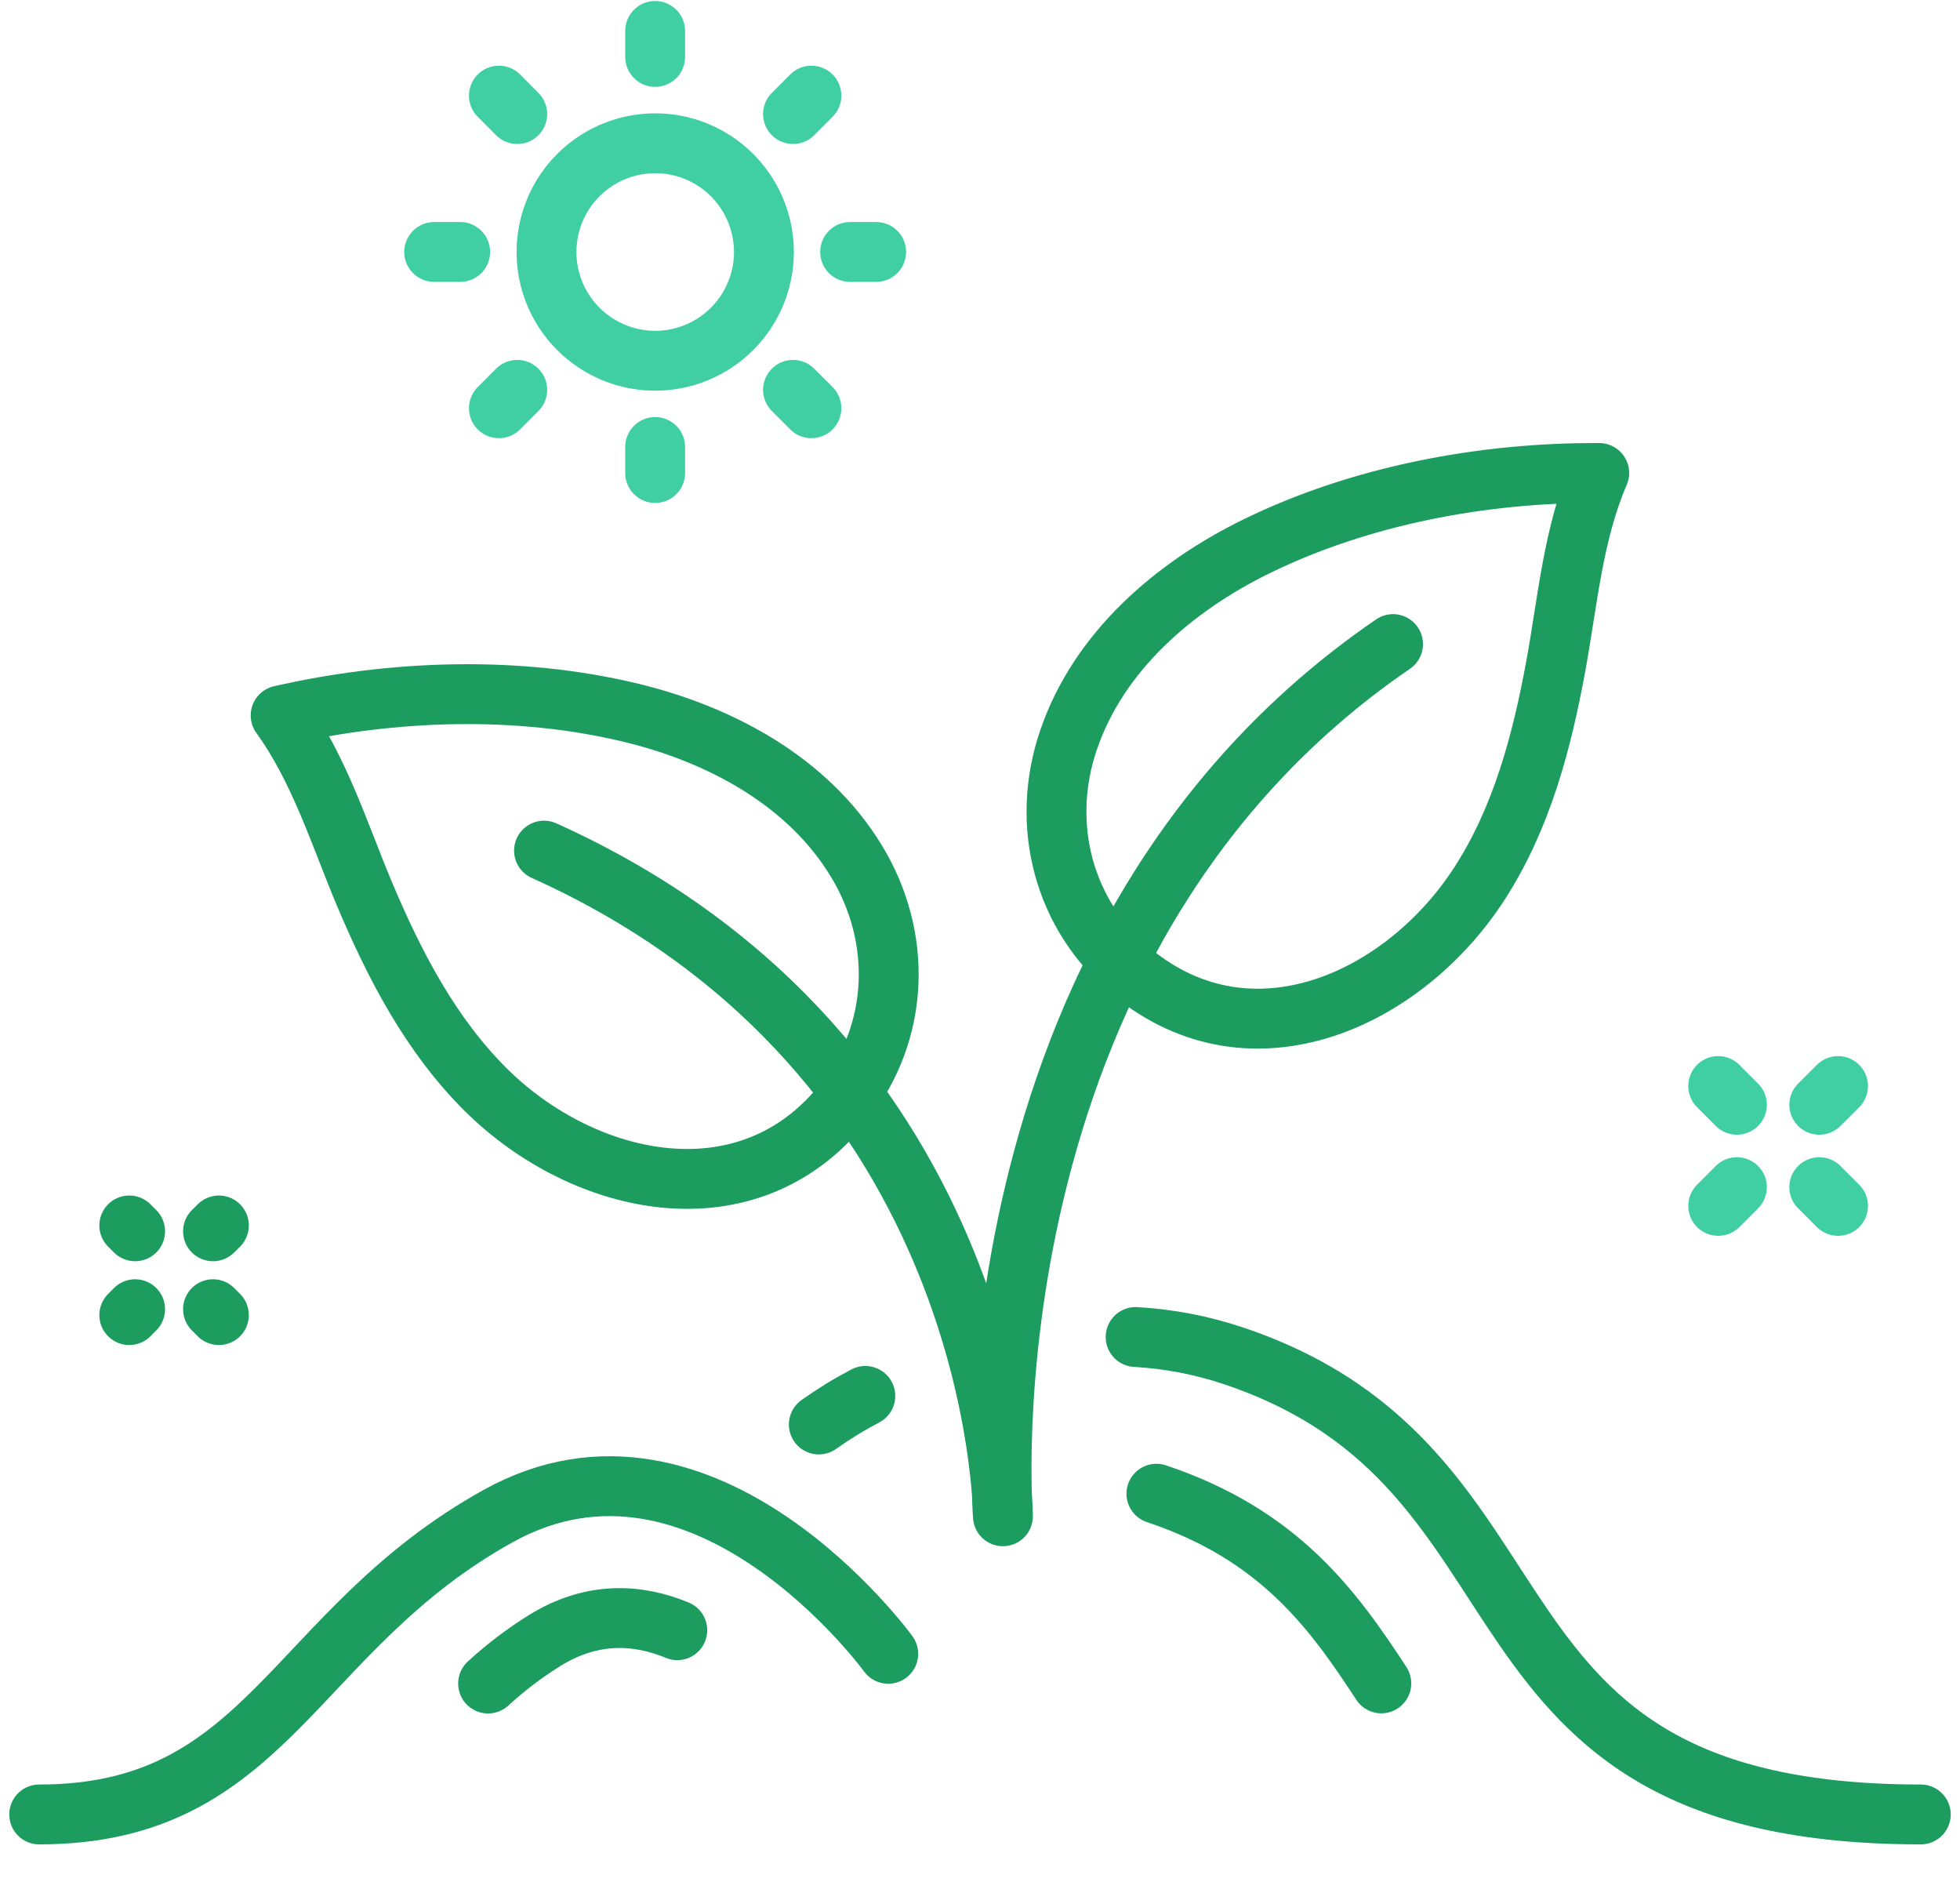 <svg width="50" height="48" viewBox="0 0 50 48" fill="none" xmlns="http://www.w3.org/2000/svg">
<path d="M1 46.277C6.85 46.277 7.439 41.593 12.707 38.667C17.976 35.741 22.659 42.18 22.659 42.18" stroke="#1C9C5E" stroke-width="1.527" stroke-linecap="round" stroke-linejoin="round"/>
<path d="M28.97 34.1C29.813 34.148 30.645 34.307 31.445 34.573C40.132 37.471 36.707 46.277 49 46.277" stroke="#1C9C5E" stroke-width="1.527" stroke-linecap="round" stroke-linejoin="round"/>
<path d="M20.888 36.331C21.267 36.061 21.663 35.818 22.075 35.603" stroke="#1C9C5E" stroke-width="1.527" stroke-linecap="round" stroke-linejoin="round"/>
<path d="M29.5 38.097C32.629 39.141 34 41.041 35.238 42.934" stroke="#1C9C5E" stroke-width="1.527" stroke-linecap="round" stroke-linejoin="round"/>
<path d="M13.878 21.695C25.585 26.964 25.585 38.672 25.585 38.672C25.585 38.672 24.415 24.038 35.537 16.427" stroke="#1C9C5E" stroke-width="1.527" stroke-linecap="round" stroke-linejoin="round"/>
<path d="M28.887 24.8C27.119 23.353 26.525 21.02 27.258 18.875C28.028 16.613 29.953 14.964 32.044 13.939C34.702 12.635 37.84 12.047 40.797 12.064C40.131 13.602 39.991 15.336 39.692 16.97C39.336 18.913 38.826 20.855 37.743 22.532C35.834 25.49 31.944 27.3 28.887 24.8Z" stroke="#1C9C5E" stroke-width="1.527" stroke-linecap="round" stroke-linejoin="round"/>
<path d="M21.541 28.1C22.955 26.3 23.025 23.899 21.848 21.963C20.61 19.921 18.369 18.73 16.11 18.182C13.231 17.484 10.042 17.589 7.159 18.247C8.142 19.604 8.655 21.268 9.296 22.797C10.065 24.617 10.984 26.397 12.403 27.804C14.909 30.279 19.099 31.202 21.541 28.1Z" stroke="#1C9C5E" stroke-width="1.527" stroke-linecap="round" stroke-linejoin="round"/>
<path d="M12.451 42.938C12.895 42.531 13.375 42.165 13.886 41.846C15.099 41.091 16.267 41.159 17.278 41.578" stroke="#1C9C5E" stroke-width="1.527" stroke-linecap="round" stroke-linejoin="round"/>
<path d="M19.488 6.427C19.488 5.879 19.325 5.343 19.02 4.887C18.715 4.431 18.282 4.075 17.776 3.865C17.269 3.655 16.711 3.601 16.173 3.708C15.636 3.815 15.141 4.079 14.754 4.467C14.366 4.854 14.102 5.349 13.995 5.886C13.888 6.424 13.943 6.982 14.152 7.489C14.362 7.995 14.718 8.429 15.174 8.733C15.63 9.038 16.166 9.201 16.715 9.201C17.45 9.201 18.155 8.908 18.675 8.388C19.195 7.868 19.488 7.163 19.488 6.427Z" stroke="#3FCFA2" stroke-width="1.527" stroke-linecap="round" stroke-linejoin="round"/>
<path d="M16.713 1.452V0.789" stroke="#3FCFA2" stroke-width="1.527" stroke-linecap="round" stroke-linejoin="round"/>
<path d="M16.713 12.064V11.4" stroke="#3FCFA2" stroke-width="1.527" stroke-linecap="round" stroke-linejoin="round"/>
<path d="M11.739 6.426H11.076" stroke="#3FCFA2" stroke-width="1.527" stroke-linecap="round" stroke-linejoin="round"/>
<path d="M22.351 6.426H21.687" stroke="#3FCFA2" stroke-width="1.527" stroke-linecap="round" stroke-linejoin="round"/>
<path d="M13.195 2.909L12.727 2.439" stroke="#3FCFA2" stroke-width="1.527" stroke-linecap="round" stroke-linejoin="round"/>
<path d="M20.699 10.412L20.23 9.943" stroke="#3FCFA2" stroke-width="1.527" stroke-linecap="round" stroke-linejoin="round"/>
<path d="M13.195 9.943L12.727 10.412" stroke="#3FCFA2" stroke-width="1.527" stroke-linecap="round" stroke-linejoin="round"/>
<path d="M20.699 2.439L20.23 2.909" stroke="#3FCFA2" stroke-width="1.527" stroke-linecap="round" stroke-linejoin="round"/>
<path d="M46.889 30.756L46.41 30.278" stroke="#3FCFA2" stroke-width="1.527" stroke-linecap="round" stroke-linejoin="round"/>
<path d="M44.309 28.177L43.832 27.699" stroke="#3FCFA2" stroke-width="1.527" stroke-linecap="round" stroke-linejoin="round"/>
<path d="M46.889 27.699L46.41 28.177" stroke="#3FCFA2" stroke-width="1.527" stroke-linecap="round" stroke-linejoin="round"/>
<path d="M44.309 30.278L43.832 30.756" stroke="#3FCFA2" stroke-width="1.527" stroke-linecap="round" stroke-linejoin="round"/>
<path d="M3.447 33.391L3.298 33.541" stroke="#1C9C5E" stroke-width="1.527" stroke-linecap="round" stroke-linejoin="round"/>
<path d="M5.584 31.255L5.434 31.404" stroke="#1C9C5E" stroke-width="1.527" stroke-linecap="round" stroke-linejoin="round"/>
<path d="M5.434 33.391L5.584 33.541" stroke="#1C9C5E" stroke-width="1.527" stroke-linecap="round" stroke-linejoin="round"/>
<path d="M3.298 31.255L3.447 31.404" stroke="#1C9C5E" stroke-width="1.527" stroke-linecap="round" stroke-linejoin="round"/>
</svg>
